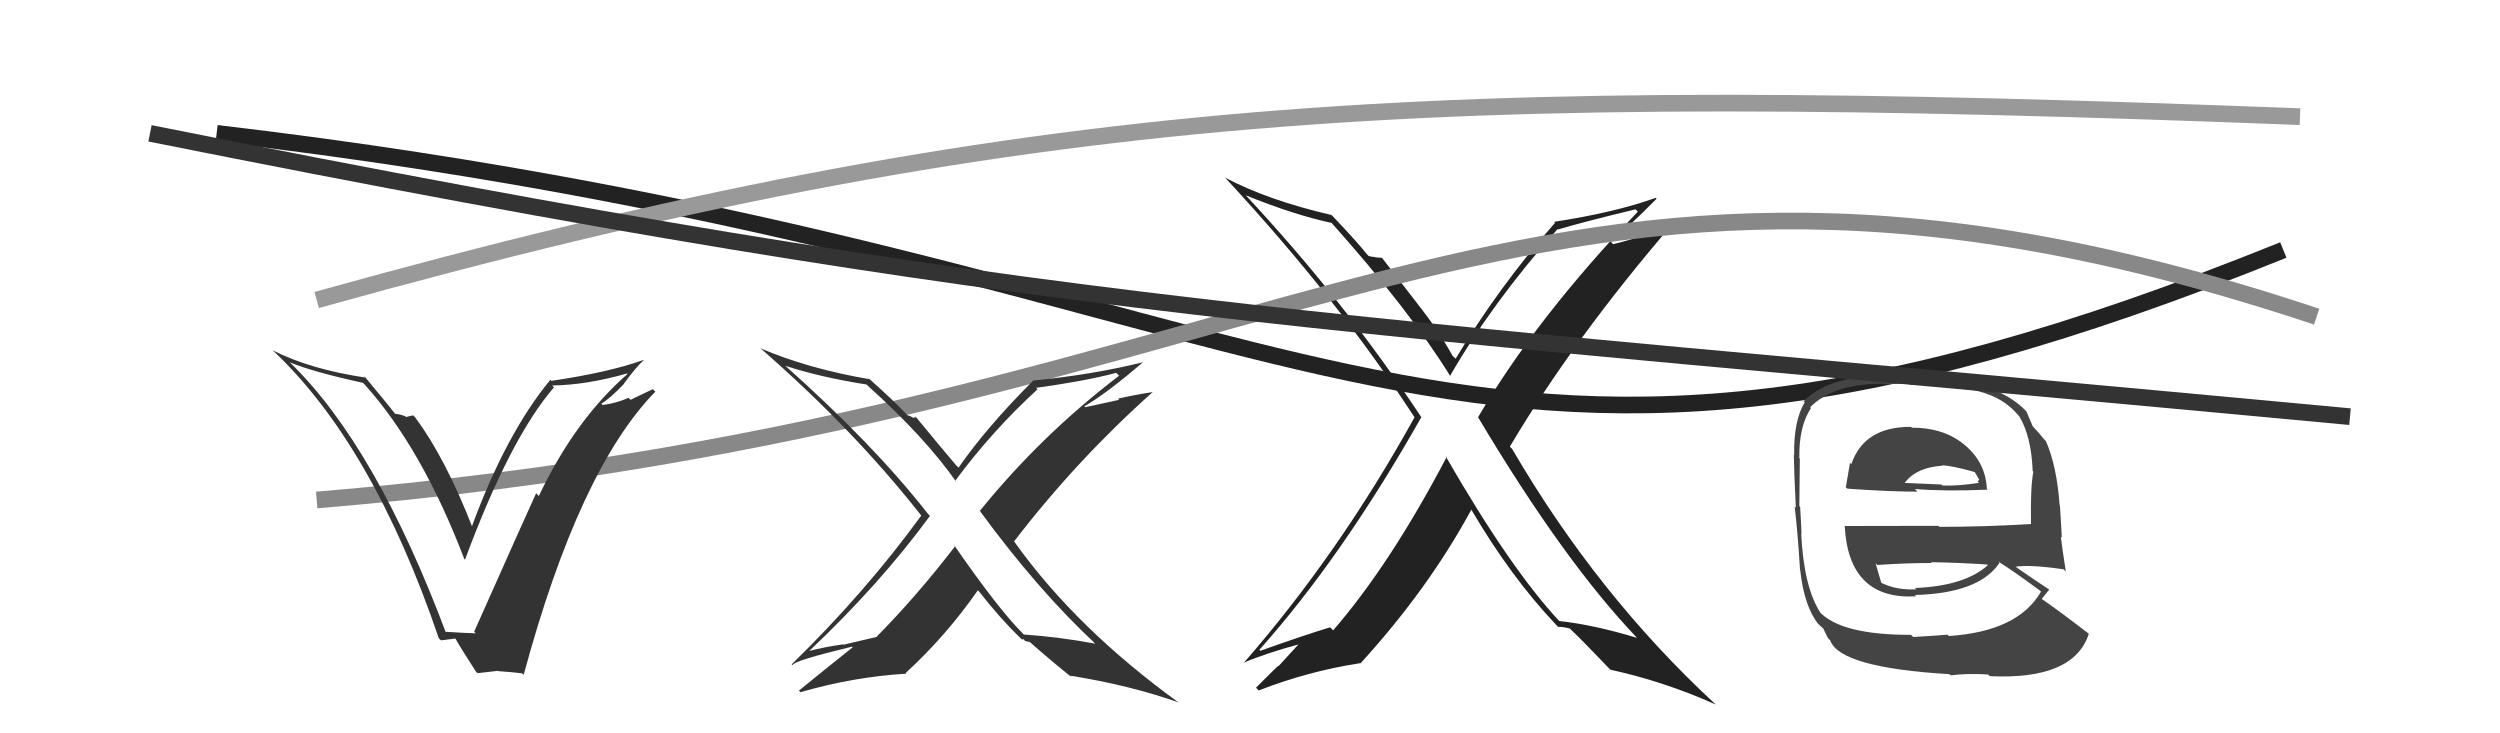 <svg xmlns="http://www.w3.org/2000/svg" width="150" height="44" viewBox="0,0,150,44"><path d="M13 8 C81 16,85 36,137 15" stroke="#222" fill="none"/><path d="M19 18 C62 6,86 5,138 7" stroke="#999" fill="none"/><path fill="#444" d="M114.59 25.53L114.73 25.68L114.66 25.61Q111.84 25.60 111.08 27.85L111.04 27.81L111.00 27.77Q110.86 28.59 110.75 29.23L110.68 29.17L110.84 29.32Q113.41 29.50 115.05 29.50L115.04 29.49L114.89 29.34Q116.68 29.49 119.27 29.38L119.29 29.40L119.21 29.32Q119.13 27.64 117.72 26.57L117.64 26.50L117.67 26.53Q116.50 25.66 114.71 25.66ZM114.65 38.08L114.81 38.24L114.66 38.09Q110.44 38.10 109.15 36.69L109.20 36.74L109.25 36.80Q108.23 35.28 108.07 32.00L108.13 32.06L108.09 32.02Q108.09 31.79 108.01 30.42L107.99 30.40L107.96 30.36Q107.99 28.23 107.99 27.51L107.85 27.37L107.96 27.47Q107.93 25.58 108.66 24.48L108.55 24.37L108.61 24.43Q110.02 23.02 112.99 23.02L113.02 23.06L114.53 23.00L114.62 23.09Q116.68 23.09 118.20 23.40L118.16 23.36L118.15 23.35Q120.10 23.70 121.09 24.91L121.16 24.98L121.16 24.99Q121.88 26.17 121.96 28.26L121.90 28.21L122.00 28.30Q121.82 29.27 121.86 31.44L121.82 31.40L121.86 31.44Q119.14 31.61 116.36 31.61L116.30 31.55L110.71 31.56L110.68 31.52Q110.90 36.01 114.97 35.78L114.96 35.77L114.89 35.70Q118.75 35.60 119.97 33.77L119.84 33.64L119.88 33.68Q120.79 34.25 122.39 35.43L122.27 35.32L122.46 35.50Q121.08 37.89 116.93 38.16L116.92 38.15L116.86 38.08Q116.16 38.14 114.79 38.22ZM117.09 40.56L116.98 40.46L117.04 40.52Q118.06 40.39 119.28 40.47L119.28 40.47L119.39 40.57Q124.42 40.81 125.33 38.03L125.30 38.00L125.31 38.01Q123.65 36.73 122.54 35.96L122.52 35.94L122.51 35.93Q122.76 35.61 122.95 35.38L122.88 35.31L122.92 35.35Q122.15 34.85 120.78 33.90L120.80 33.92L120.89 34.01Q121.77 33.86 123.82 34.16L123.96 34.30L123.95 34.29Q123.73 32.89 123.65 32.20L123.71 32.26L123.60 30.36L123.58 30.34Q123.41 27.96 122.76 26.48L122.68 26.39L122.69 26.41Q122.43 26.07 121.86 25.46L121.99 25.59L121.96 25.56Q121.82 25.26 121.59 24.69L121.47 24.57L121.61 24.71Q119.65 22.60 114.58 22.60L114.53 22.54L112.88 22.57L112.86 22.55Q109.67 22.59 108.22 24.08L108.16 24.02L108.28 24.14Q107.61 25.26 107.65 27.31L107.60 27.26L107.63 27.30Q107.64 28.22 107.75 30.46L107.75 30.46L107.68 30.39Q107.88 32.12 108.00 34.17L107.97 34.14L108.01 34.19Q108.25 36.40 109.12 37.47L109.10 37.44L109.09 37.43Q109.32 37.67 109.51 37.78L109.35 37.62L109.68 38.29L109.81 38.42Q110.39 40.06 116.97 40.45ZM115.00 35.38L115.03 35.42L114.97 35.36Q113.78 35.42 112.86 34.96L112.89 35.00L112.89 35.00Q112.73 34.49 112.54 33.81L112.54 33.80L112.64 33.90Q114.30 33.78 115.90 33.78L115.98 33.86L115.86 33.73Q117.56 33.76 119.23 33.87L119.20 33.84L119.27 33.91Q117.89 35.16 114.89 35.28ZM116.52 27.92L116.64 28.04L116.52 27.92Q117.14 27.94 118.47 28.32L118.49 28.33L118.75 28.78L118.66 28.89L118.74 28.97Q117.46 29.17 116.55 29.13L116.53 29.12L116.48 29.07Q114.14 28.97 114.10 28.97L114.08 28.95L114.21 29.08Q114.87 28.06 116.54 27.94Z"/><path fill="#222" d="M86.85 27.48L86.77 27.40L86.80 27.42Q83.42 33.86 79.99 37.82L79.85 37.68L79.80 37.64Q78.06 38.17 75.62 39.05L75.53 38.96L75.56 38.99Q80.52 33.44 85.28 25.03L85.17 24.91L85.27 25.02Q80.69 18.08 74.71 11.68L74.73 11.69L74.75 11.72Q77.63 12.89 79.92 13.38L79.85 13.32L79.83 13.30Q84.59 18.63 87.03 22.59L87.02 22.58L87.00 22.56Q89.53 18.16 93.45 13.75L93.43 13.73L93.48 13.77Q94.94 13.33 98.13 12.56L98.25 12.68L98.27 12.70Q92.15 19.10 88.68 25.04L88.72 25.08L88.70 25.06Q93.87 33.73 98.25 38.30L98.15 38.20L98.21 38.27Q95.65 37.49 93.55 37.26L93.44 37.15L93.60 37.31Q90.65 34.17 86.73 27.36ZM93.49 37.62L93.36 37.48L93.48 37.61Q93.74 37.60 94.19 37.71L94.14 37.66L94.26 37.78Q95.03 38.51 96.55 40.11L96.46 40.01L96.62 40.18Q99.89 40.90 102.94 42.27L102.95 42.28L102.90 42.23Q95.84 35.70 90.73 26.94L90.63 26.84L90.59 26.80Q94.46 20.28 100.36 13.43L100.29 13.35L100.33 13.39Q98.96 14.12 96.79 14.65L96.75 14.61L96.63 14.48Q97.64 13.71 99.40 11.92L99.43 11.96L99.34 11.87Q96.94 12.74 93.24 13.31L93.35 13.41L93.30 13.37Q89.92 17.22 87.34 21.52L87.22 21.41L87.15 21.34Q86.29 19.79 85.11 18.31L85.13 18.33L82.92 15.47L82.51 15.44L82.47 15.41Q82.35 15.43 82.12 15.36L82.08 15.32L82.02 15.26Q81.48 14.57 80.00 13.01L79.88 12.89L79.89 12.90Q76.08 12.02 73.49 10.65L73.59 10.75L73.60 10.76Q80.30 17.99 84.87 25.04L84.75 24.91L84.87 25.04Q80.36 33.20 74.61 39.79L74.62 39.79L74.60 39.77Q75.98 39.18 78.11 38.61L78.03 38.53L76.72 39.96L76.71 39.94Q76.69 39.93 75.36 41.26L75.46 41.36L75.52 41.43Q78.45 40.28 81.61 39.79L81.63 39.80L81.63 39.80Q85.70 35.34 88.28 30.58L88.22 30.52L88.28 30.58Q90.65 34.62 93.35 37.47Z"/><path d="M19 30 C79 25,91 3,139 19" stroke="#888" fill="none"/><path fill="#333" d="M65.58 38.49L65.65 38.56L65.71 38.62Q63.60 38.22 61.43 38.07L61.43 38.07L61.36 38.00Q59.88 36.52 57.22 32.67L57.31 32.77L57.31 32.77Q55.01 35.76 52.61 38.19L52.62 38.21L50.62 38.68L50.60 38.66Q49.49 38.81 48.50 39.07L48.55 39.12L48.52 39.09Q52.79 35.06 55.80 30.95L55.74 30.90L55.66 30.81Q52.40 26.64 47.00 21.84L47.01 21.85L47.09 21.94Q49.28 22.65 51.99 23.07L51.95 23.03L52.02 23.10Q55.49 26.22 57.39 28.93L57.36 28.90L57.31 28.85Q59.51 25.87 62.25 23.36L62.19 23.29L62.17 23.27Q65.15 22.86 66.97 22.37L67.11 22.51L67.15 22.54Q62.50 26.08 58.80 30.64L58.89 30.74L58.75 30.60Q62.25 35.39 65.72 38.62ZM68.59 21.77L68.53 21.72L68.55 21.74Q65.56 22.48 62.02 22.83L62.03 22.83L62.01 22.82Q59.23 25.59 57.51 28.06L57.43 27.97L57.37 27.92Q56.51 26.91 54.88 24.93L54.98 25.03L54.81 25.06L54.85 25.10Q54.56 24.92 54.44 24.92L54.58 25.05L54.60 25.07Q53.65 24.05 52.01 22.60L52.02 22.61L52.16 22.75Q48.49 22.12 45.63 20.90L45.73 20.99L45.63 20.90Q51.20 25.75 55.24 30.89L55.23 30.88L55.28 30.93Q51.91 35.56 47.50 39.86L47.53 39.90L47.55 39.91Q47.62 39.64 51.12 38.80L51.18 38.86L51.16 38.84Q49.57 40.10 47.93 41.44L47.93 41.43L48.03 41.53Q51.22 40.61 54.38 40.42L54.38 40.43L54.34 40.38Q56.76 38.16 58.67 35.42L58.64 35.39L58.76 35.51Q60.01 37.11 61.23 38.29L61.28 38.33L61.33 38.39Q61.36 38.30 61.44 38.38L61.50 38.45L61.79 38.54L61.64 38.39Q63.00 39.60 64.33 40.66L64.19 40.52L64.21 40.54Q67.83 41.12 70.72 42.15L70.76 42.18L70.77 42.19Q64.60 37.73 60.90 32.56L60.94 32.59L60.84 32.49Q64.61 27.58 69.18 23.51L69.03 23.36L69.19 23.52Q68.07 23.69 67.08 23.92L67.15 23.99L65.12 24.43L65.06 24.38Q66.39 23.61 68.56 21.75Z"/><path fill="#333" d="M26.61 37.89L26.62 37.90L26.80 38.08Q22.56 26.76 17.42 21.77L17.40 21.75L17.39 21.74Q18.80 22.32 21.77 22.97L21.77 22.96L21.87 23.06Q25.31 26.88 27.86 33.54L27.99 33.68L27.90 33.58Q30.61 26.28 33.24 23.24L33.13 23.13L33.13 23.13Q35.19 23.10 37.62 22.41L37.59 22.37L37.65 22.44Q34.50 25.19 32.33 29.76L32.22 29.65L32.17 29.59Q31.84 30.29 28.45 37.90L28.48 37.94L28.55 38.00Q27.84 37.98 26.62 37.90ZM31.34 40.42L31.27 40.34L31.42 40.49Q34.75 28.18 39.32 23.50L39.17 23.35L37.83 23.99L37.71 23.87Q37.00 24.19 36.16 24.30L36.24 24.38L36.08 24.22Q36.63 23.89 37.45 23.02L37.44 23.01L37.44 23.01Q38.16 22.03 38.62 21.61L38.76 21.75L38.60 21.60Q36.50 22.35 33.08 22.85L33.11 22.88L33.02 22.79Q30.35 26.03 28.30 31.62L28.22 31.55L28.36 31.68Q26.74 27.51 24.91 25.04L24.79 24.92L24.36 25.02L24.31 24.97Q23.91 24.83 23.68 24.83L23.86 25.01L23.77 24.92Q23.52 24.56 21.81 22.51L21.92 22.62L21.96 22.66Q18.61 22.16 16.36 21.02L16.30 20.96L16.28 20.94Q22.34 26.58 26.33 38.30L26.46 38.42L27.33 38.31L27.31 38.29Q27.72 39.01 28.56 40.30L28.65 40.39L29.88 40.25L29.90 40.27Q30.68 40.32 31.32 40.40Z"/><path d="M9 8 C64 19,77 19,141 25" stroke="#333" fill="none"/></svg>